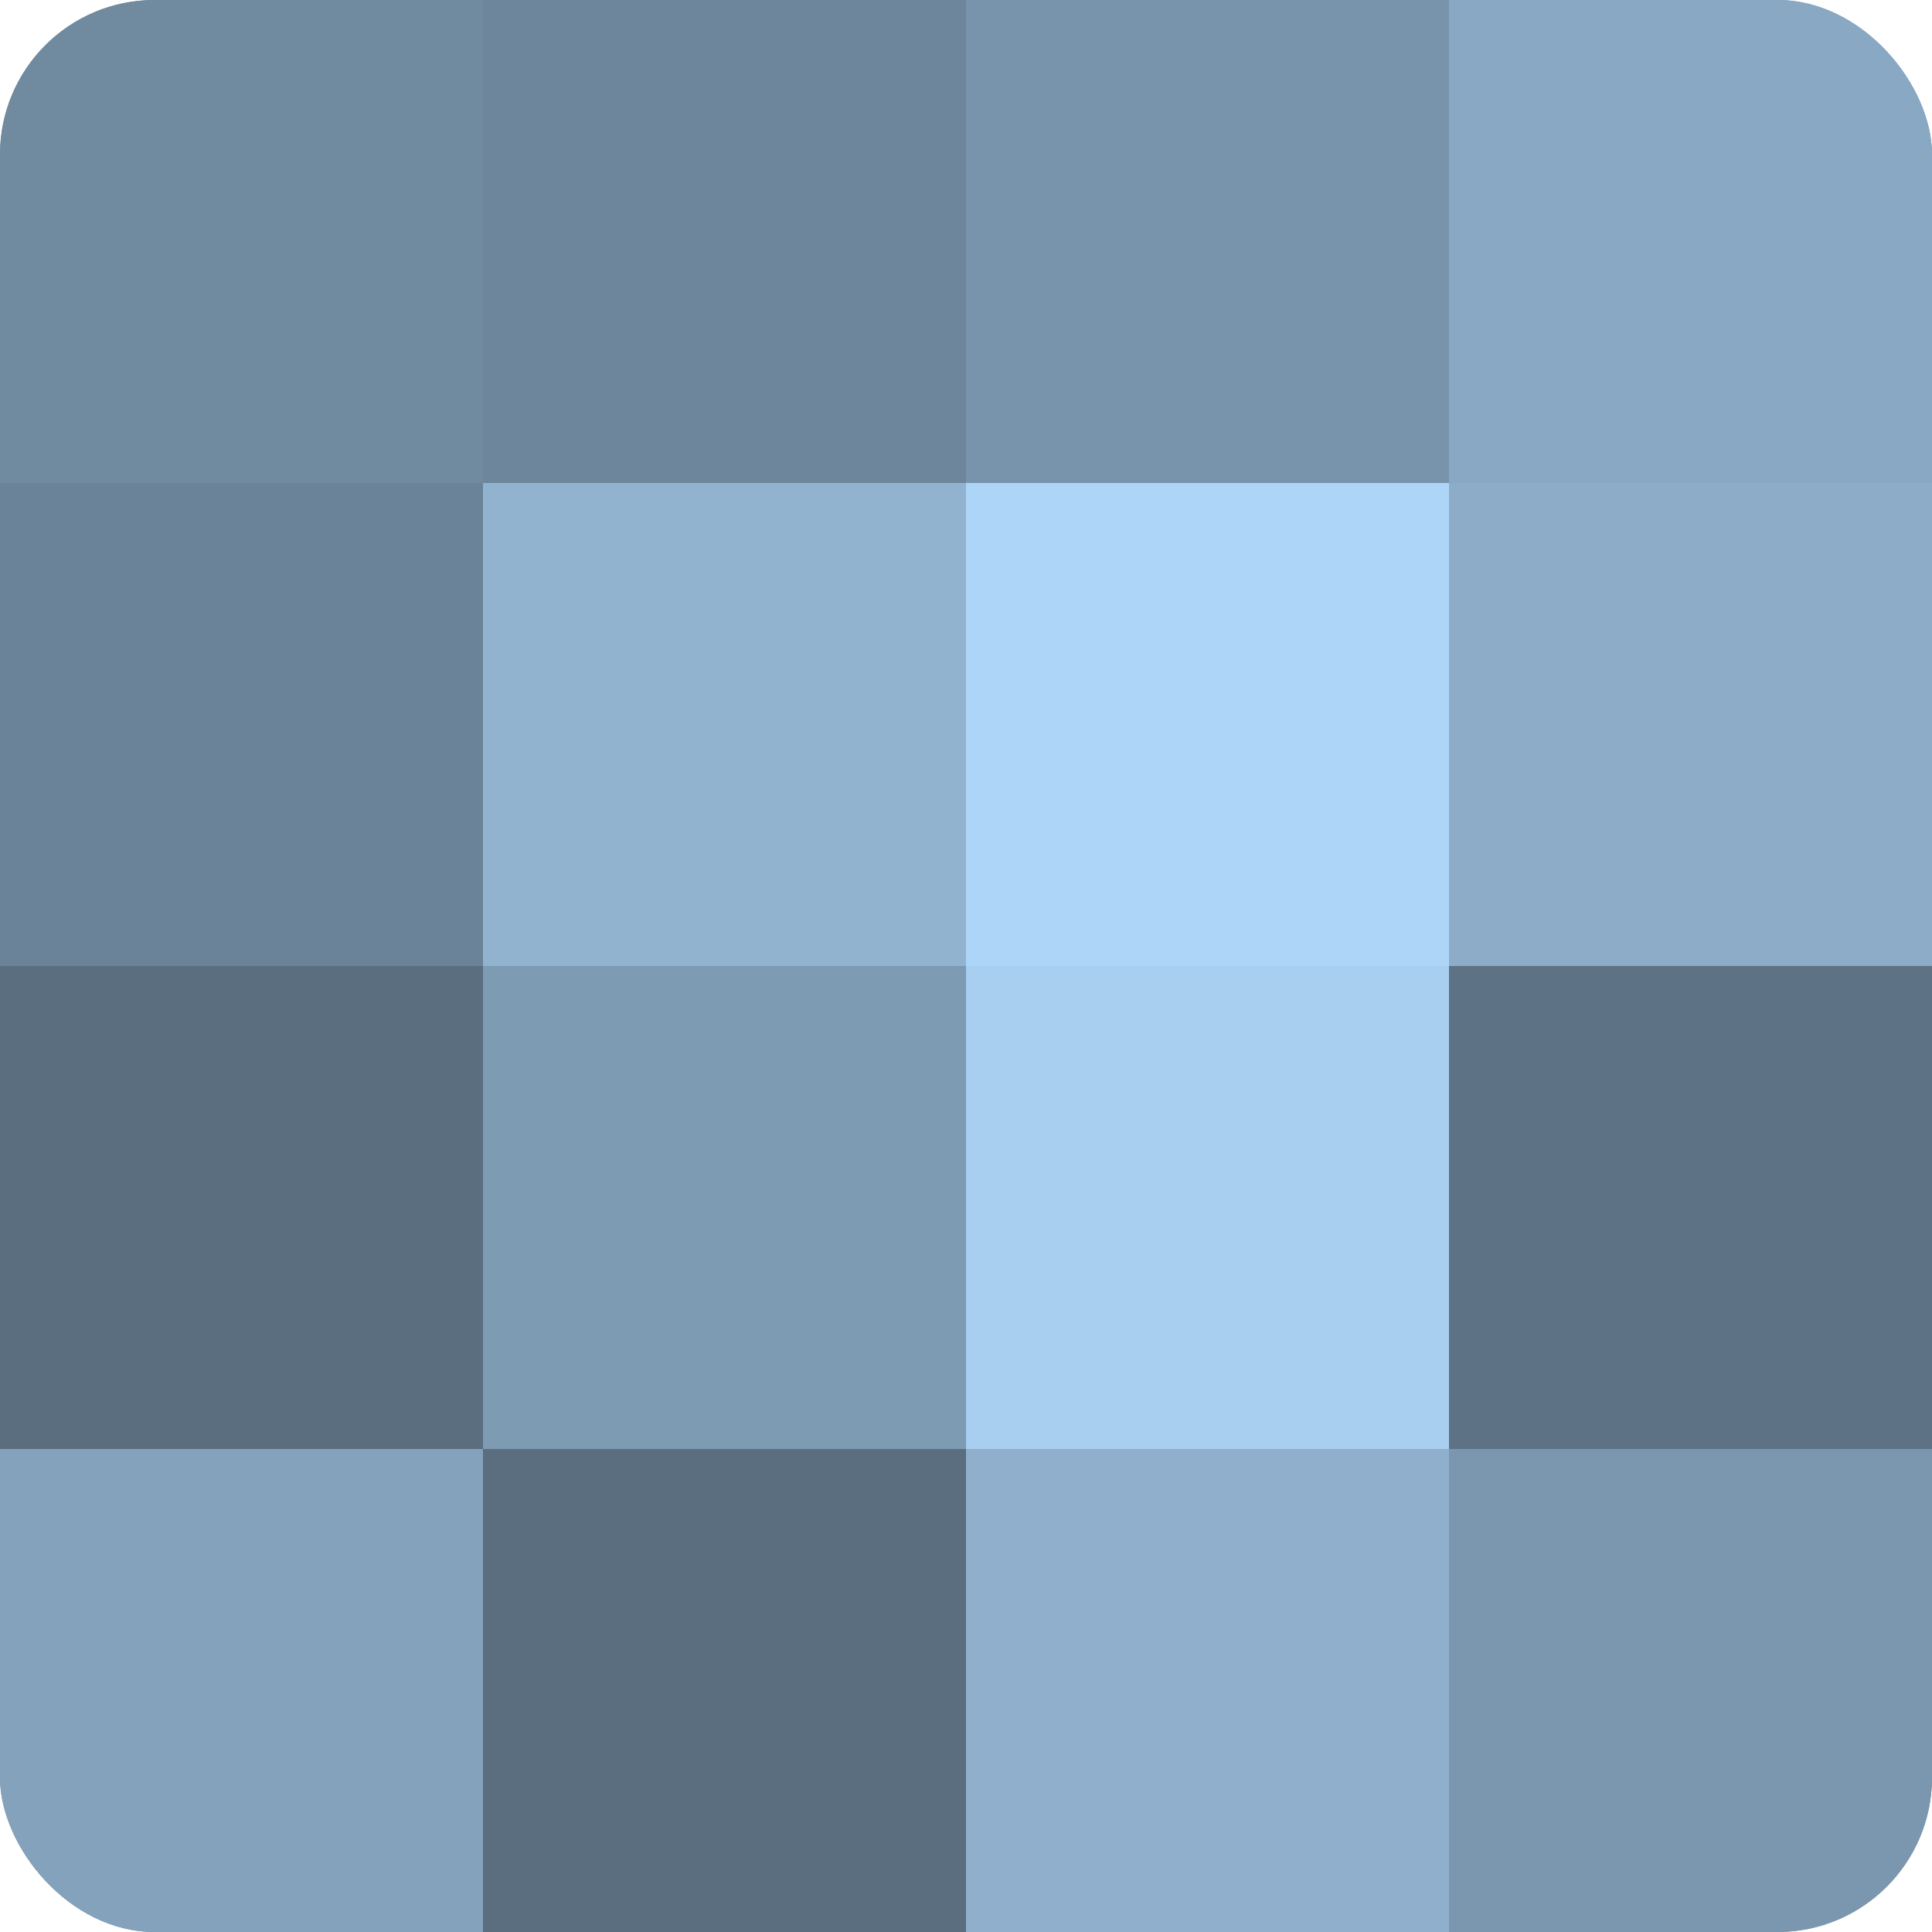 <?xml version="1.0" encoding="UTF-8"?>
<svg xmlns="http://www.w3.org/2000/svg" width="80" height="80" viewBox="0 0 100 100" preserveAspectRatio="xMidYMid meet"><defs><clipPath id="c" width="100" height="100"><rect width="100" height="100" rx="8" ry="8"/></clipPath></defs><g clip-path="url(#c)"><rect width="100" height="100" fill="#708aa0"/><rect width="25" height="25" fill="#708aa0"/><rect y="25" width="25" height="25" fill="#6a8398"/><rect y="50" width="25" height="25" fill="#5a6e80"/><rect y="75" width="25" height="25" fill="#84a2bc"/><rect x="25" width="25" height="25" fill="#6d869c"/><rect x="25" y="25" width="25" height="25" fill="#92b3d0"/><rect x="25" y="50" width="25" height="25" fill="#7e9bb4"/><rect x="25" y="75" width="25" height="25" fill="#5a6e80"/><rect x="50" width="25" height="25" fill="#7894ac"/><rect x="50" y="25" width="25" height="25" fill="#add5f8"/><rect x="50" y="50" width="25" height="25" fill="#a8cef0"/><rect x="50" y="75" width="25" height="25" fill="#8fafcc"/><rect x="75" width="25" height="25" fill="#89a8c4"/><rect x="75" y="25" width="25" height="25" fill="#8cacc8"/><rect x="75" y="50" width="25" height="25" fill="#5d7284"/><rect x="75" y="75" width="25" height="25" fill="#7b97b0"/></g></svg>
